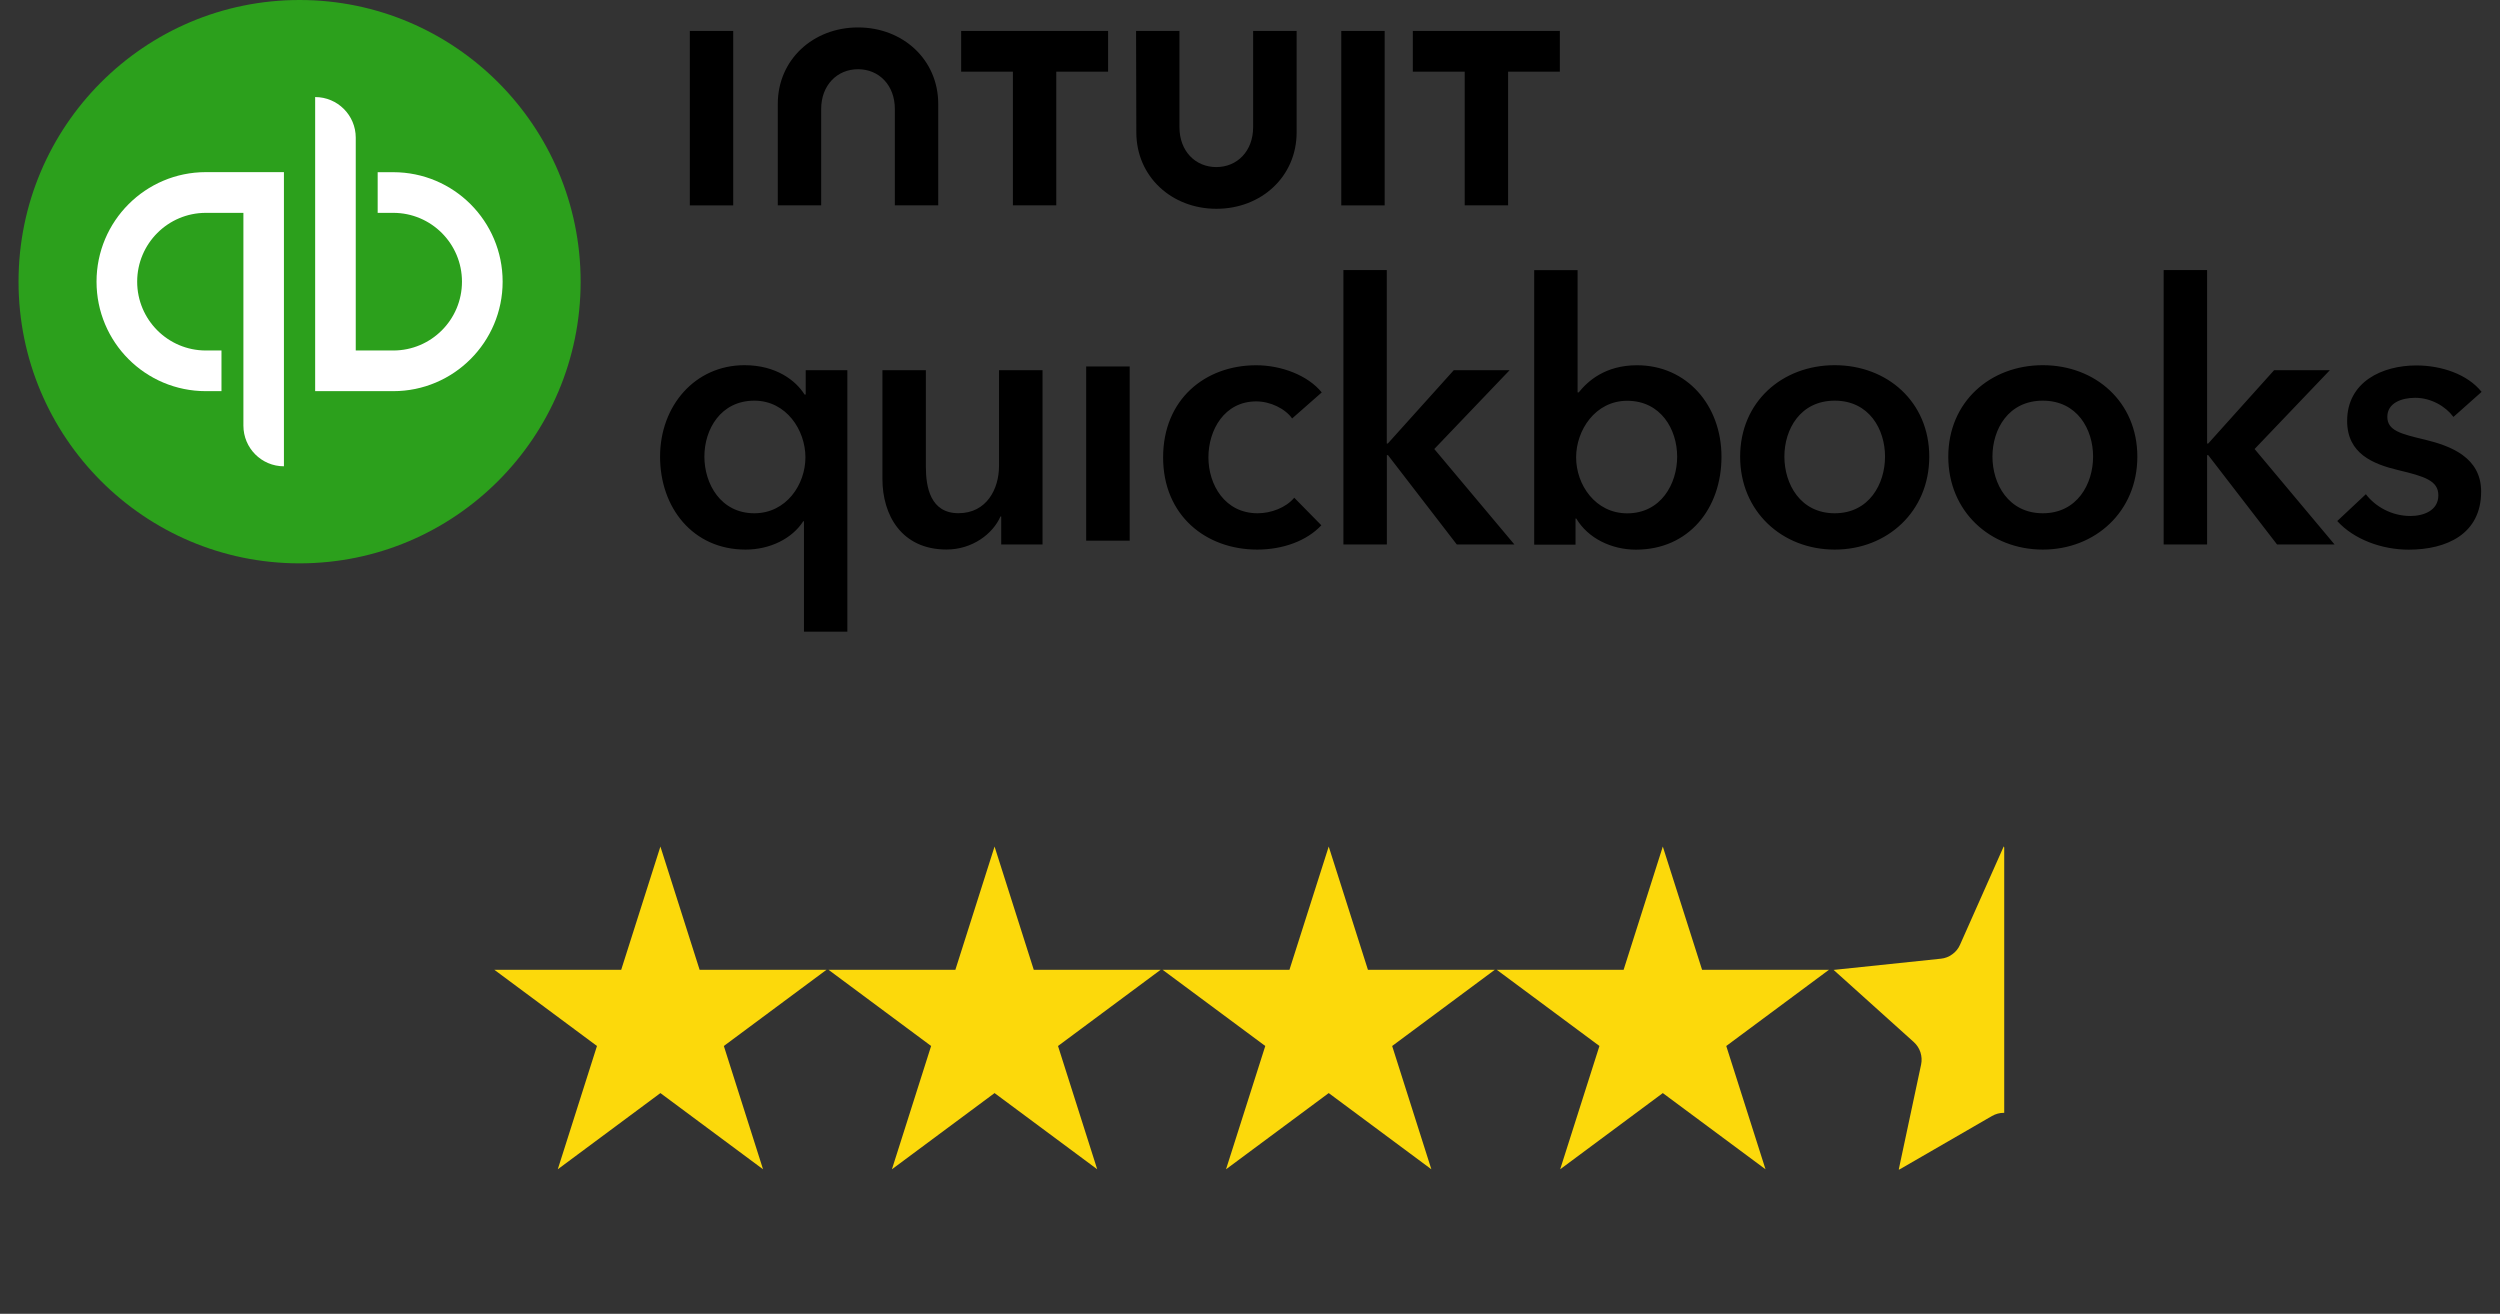 <svg xmlns="http://www.w3.org/2000/svg" xmlns:xlink="http://www.w3.org/1999/xlink" width="196" zoomAndPan="magnify" viewBox="0 0 147 77.25" height="103" preserveAspectRatio="xMidYMid meet" version="1.0"><rect x="0" y="0" width="147" height="77.25" fill="#333333" stroke="none"/><defs><clipPath id="04c260f937"><path d="M 29.066 49.766 L 48.598 49.766 L 48.598 68.766 L 29.066 68.766 Z M 29.066 49.766 " clip-rule="nonzero"/></clipPath><clipPath id="49811e9a27"><path d="M 48.715 49.766 L 68.246 49.766 L 68.246 68.766 L 48.715 68.766 Z M 48.715 49.766 " clip-rule="nonzero"/></clipPath><clipPath id="094e52ae4b"><path d="M 68.359 49.766 L 87.891 49.766 L 87.891 68.766 L 68.359 68.766 Z M 68.359 49.766 " clip-rule="nonzero"/></clipPath><clipPath id="3560e43558"><path d="M 88.008 49.766 L 107.539 49.766 L 107.539 68.766 L 88.008 68.766 Z M 88.008 49.766 " clip-rule="nonzero"/></clipPath><clipPath id="d3fc4c101b"><path d="M 107.816 49.766 L 117.848 49.766 L 117.848 68.766 L 107.816 68.766 Z M 107.816 49.766 " clip-rule="nonzero"/></clipPath><clipPath id="1bac8c746b"><path d="M 38 1 L 146 1 L 146 37.141 L 38 37.141 Z M 38 1 " clip-rule="nonzero"/></clipPath></defs><g clip-path="url(#04c260f937)"><path fill="#fcd90b" d="M 38.832 49.777 L 41.137 57.023 L 48.598 57.023 L 42.562 61.504 L 44.867 68.754 L 38.832 64.273 L 32.797 68.754 L 35.102 61.504 L 29.066 57.023 L 36.527 57.023 Z M 38.832 49.777 " fill-opacity="1" fill-rule="nonzero"/></g><g clip-path="url(#49811e9a27)"><path fill="#fcd90b" d="M 58.48 49.777 L 60.785 57.023 L 68.246 57.023 L 62.211 61.504 L 64.516 68.754 L 58.48 64.273 L 52.445 68.754 L 54.75 61.504 L 48.715 57.023 L 56.176 57.023 Z M 58.48 49.777 " fill-opacity="1" fill-rule="nonzero"/></g><g clip-path="url(#094e52ae4b)"><path fill="#fcd90b" d="M 78.129 49.777 L 80.434 57.023 L 87.895 57.023 L 81.859 61.504 L 84.164 68.754 L 78.129 64.273 L 72.09 68.754 L 74.398 61.504 L 68.359 57.023 L 75.82 57.023 Z M 78.129 49.777 " fill-opacity="1" fill-rule="nonzero"/></g><g clip-path="url(#3560e43558)"><path fill="#fcd90b" d="M 97.773 49.777 L 100.082 57.023 L 107.543 57.023 L 101.504 61.504 L 103.812 68.754 L 97.773 64.273 L 91.738 68.754 L 94.047 61.504 L 88.008 57.023 L 95.469 57.023 Z M 97.773 49.777 " fill-opacity="1" fill-rule="nonzero"/></g><g clip-path="url(#d3fc4c101b)"><path fill="#fcd90b" d="M 117.82 49.766 L 120.398 55.559 C 120.496 55.781 120.652 55.973 120.852 56.113 C 121.047 56.258 121.277 56.348 121.52 56.371 L 127.828 57.031 L 123.113 61.273 C 122.934 61.438 122.797 61.645 122.723 61.875 C 122.648 62.105 122.633 62.355 122.684 62.594 L 124.004 68.793 L 118.516 65.621 C 118.305 65.5 118.066 65.434 117.82 65.434 C 117.578 65.434 117.34 65.5 117.129 65.621 L 111.641 68.793 L 112.961 62.594 C 113.012 62.355 112.996 62.105 112.922 61.875 C 112.848 61.645 112.711 61.438 112.531 61.273 L 107.816 57.031 L 114.125 56.371 C 114.367 56.348 114.598 56.258 114.793 56.113 C 114.992 55.973 115.148 55.781 115.246 55.559 Z M 117.82 49.766 " fill-opacity="1" fill-rule="evenodd"/></g><path fill="#2ca01c" d="M 17.613 33.125 C 26.738 33.125 34.141 25.707 34.141 16.562 C 34.141 7.418 26.738 0 17.613 0 C 8.488 0 1.09 7.418 1.09 16.562 C 1.09 25.707 8.484 33.125 17.613 33.125 Z M 17.613 33.125 " fill-opacity="1" fill-rule="nonzero"/><path fill="#ffffff" d="M 12.105 10.121 C 8.555 10.121 5.676 13.004 5.676 16.562 C 5.676 20.121 8.547 23 12.105 23 L 13.023 23 L 13.023 20.609 L 12.105 20.609 C 9.875 20.609 8.066 18.797 8.066 16.562 C 8.066 14.328 9.875 12.516 12.105 12.516 L 14.312 12.516 L 14.312 25.027 C 14.312 26.348 15.379 27.418 16.695 27.418 L 16.695 10.121 Z M 23.125 23 C 26.676 23 29.555 20.113 29.555 16.562 C 29.555 13.008 26.68 10.125 23.125 10.125 L 22.207 10.125 L 22.207 12.516 L 23.125 12.516 C 25.355 12.516 27.164 14.328 27.164 16.562 C 27.164 18.797 25.355 20.609 23.125 20.609 L 20.918 20.609 L 20.918 8.094 C 20.918 6.777 19.848 5.707 18.531 5.707 L 18.531 23 Z M 23.125 23 " fill-opacity="1" fill-rule="nonzero"/><g clip-path="url(#1bac8c746b)"><path fill="#000000" d="M 49.828 37.141 L 47.273 37.141 L 47.273 30.652 L 47.23 30.652 C 46.57 31.676 45.27 32.316 43.84 32.316 C 40.73 32.316 38.812 29.84 38.812 26.852 C 38.812 23.867 40.859 21.473 43.777 21.473 C 45.648 21.473 46.801 22.387 47.309 23.199 L 47.375 23.199 L 47.375 21.766 L 49.824 21.766 L 49.824 37.141 Z M 44.355 30.18 C 46.23 30.18 47.359 28.496 47.359 26.891 C 47.359 25.285 46.23 23.559 44.355 23.559 C 42.379 23.559 41.418 25.242 41.418 26.848 C 41.418 28.445 42.375 30.18 44.355 30.18 Z M 61.301 32.016 L 58.871 32.016 L 58.871 30.367 L 58.828 30.367 C 58.383 31.391 57.172 32.312 55.656 32.312 C 52.992 32.312 51.887 30.262 51.887 28.172 L 51.887 21.766 L 54.441 21.766 L 54.441 27.445 C 54.441 28.66 54.715 30.176 56.359 30.176 C 58.004 30.176 58.742 28.766 58.742 27.402 L 58.742 21.766 L 61.301 21.766 Z M 63.867 21.547 L 66.426 21.547 L 66.426 31.793 L 63.867 31.793 C 63.867 31.793 63.867 21.547 63.867 21.547 Z M 75.98 24.609 C 75.574 24.031 74.699 23.602 73.867 23.602 C 71.992 23.602 71.055 25.285 71.055 26.891 C 71.055 28.496 72.016 30.18 73.949 30.18 C 74.738 30.18 75.609 29.855 76.102 29.266 L 77.695 30.887 C 76.844 31.801 75.438 32.316 73.926 32.316 C 70.902 32.316 68.391 30.309 68.391 26.895 C 68.391 23.484 70.859 21.477 73.863 21.477 C 75.355 21.477 76.906 22.074 77.719 23.074 L 75.973 24.609 Z M 78.984 15.879 L 81.543 15.879 L 81.543 26.078 L 81.605 26.078 L 85.484 21.766 L 88.766 21.766 L 84.336 26.402 L 89.047 32.016 L 85.66 32.016 L 81.613 26.762 L 81.547 26.762 L 81.547 32.016 L 78.992 32.016 L 78.992 15.883 Z M 92.762 15.879 L 92.762 23.074 L 92.828 23.074 C 93.359 22.414 94.379 21.477 96.258 21.477 C 99.176 21.477 101.223 23.824 101.223 26.859 C 101.223 29.895 99.305 32.32 96.195 32.32 C 94.766 32.32 93.379 31.66 92.684 30.488 L 92.641 30.488 L 92.641 32.027 L 90.211 32.027 L 90.211 15.883 L 92.766 15.883 Z M 95.68 23.566 C 93.805 23.566 92.676 25.293 92.676 26.895 C 92.676 28.5 93.805 30.184 95.68 30.184 C 97.66 30.184 98.617 28.457 98.617 26.852 C 98.617 25.25 97.66 23.566 95.68 23.566 Z M 107.883 21.473 C 110.969 21.473 113.441 23.629 113.441 26.852 C 113.441 30.078 110.969 32.316 107.883 32.316 C 104.793 32.316 102.32 30.078 102.32 26.852 C 102.32 23.629 104.793 21.473 107.883 21.473 Z M 107.883 30.18 C 109.906 30.18 110.84 28.453 110.84 26.848 C 110.84 25.242 109.906 23.559 107.883 23.559 C 105.855 23.559 104.922 25.242 104.922 26.848 C 104.922 28.453 105.855 30.18 107.883 30.18 Z M 120.117 21.473 C 123.203 21.473 125.676 23.629 125.676 26.852 C 125.676 30.078 123.203 32.316 120.117 32.316 C 117.027 32.316 114.559 30.078 114.559 26.852 C 114.559 23.629 117.027 21.473 120.117 21.473 Z M 120.117 30.18 C 122.141 30.18 123.074 28.453 123.074 26.848 C 123.074 25.242 122.141 23.559 120.117 23.559 C 118.09 23.559 117.156 25.242 117.156 26.848 C 117.156 28.445 118.09 30.18 120.117 30.18 Z M 127.223 15.879 L 129.777 15.879 L 129.777 26.078 L 129.844 26.078 L 133.719 21.766 L 136.996 21.766 L 132.57 26.402 L 137.273 32.016 L 133.891 32.016 L 129.844 26.762 L 129.777 26.762 L 129.777 32.016 L 127.223 32.016 Z M 144.25 24.5 C 143.805 23.902 142.953 23.391 142.016 23.391 C 141.211 23.391 140.375 23.695 140.375 24.508 C 140.375 25.32 141.164 25.512 142.586 25.852 C 144.102 26.219 145.891 26.895 145.891 28.902 C 145.891 31.402 143.863 32.32 141.629 32.32 C 140.059 32.32 138.414 31.723 137.43 30.637 L 139.113 29.059 C 139.664 29.785 140.625 30.34 141.734 30.34 C 142.48 30.34 143.375 30.039 143.375 29.125 C 143.375 28.27 142.586 28.016 141.035 27.648 C 139.52 27.285 138.012 26.672 138.012 24.75 C 138.012 22.461 140.059 21.488 142.082 21.488 C 143.547 21.488 145.086 22 145.918 23.043 L 144.262 24.516 Z M 66.816 7.781 C 66.816 10.383 68.891 12.277 71.527 12.277 C 74.164 12.277 76.242 10.383 76.242 7.781 L 76.242 1.82 L 73.684 1.82 L 73.684 7.48 C 73.684 8.883 72.75 9.824 71.52 9.824 C 70.289 9.824 69.352 8.887 69.352 7.48 L 69.352 1.82 L 66.801 1.82 C 66.801 1.82 66.816 7.781 66.816 7.781 Z M 83.074 4.215 L 86.125 4.215 L 86.125 12.074 L 88.676 12.074 L 88.676 4.215 L 91.719 4.215 L 91.719 1.82 L 83.074 1.82 Z M 81.418 1.82 L 78.867 1.82 L 78.867 12.078 L 81.418 12.078 Z M 56.508 4.215 L 59.559 4.215 L 59.559 12.074 L 62.109 12.074 L 62.109 4.215 L 65.156 4.215 L 65.156 1.82 L 56.516 1.82 L 56.516 4.215 Z M 43.113 1.82 L 40.562 1.82 L 40.562 12.078 L 43.113 12.078 Z M 55.168 6.109 C 55.168 3.508 53.09 1.613 50.453 1.613 C 47.812 1.613 45.734 3.508 45.734 6.109 L 45.734 12.074 L 48.285 12.074 L 48.285 6.41 C 48.285 5.012 49.223 4.07 50.453 4.07 C 51.68 4.07 52.617 5.004 52.617 6.41 L 52.617 12.074 L 55.168 12.074 L 55.168 6.109 C 55.168 6.109 55.16 6.109 55.16 6.109 Z M 55.168 6.109 " fill-opacity="1" fill-rule="nonzero"/></g></svg>